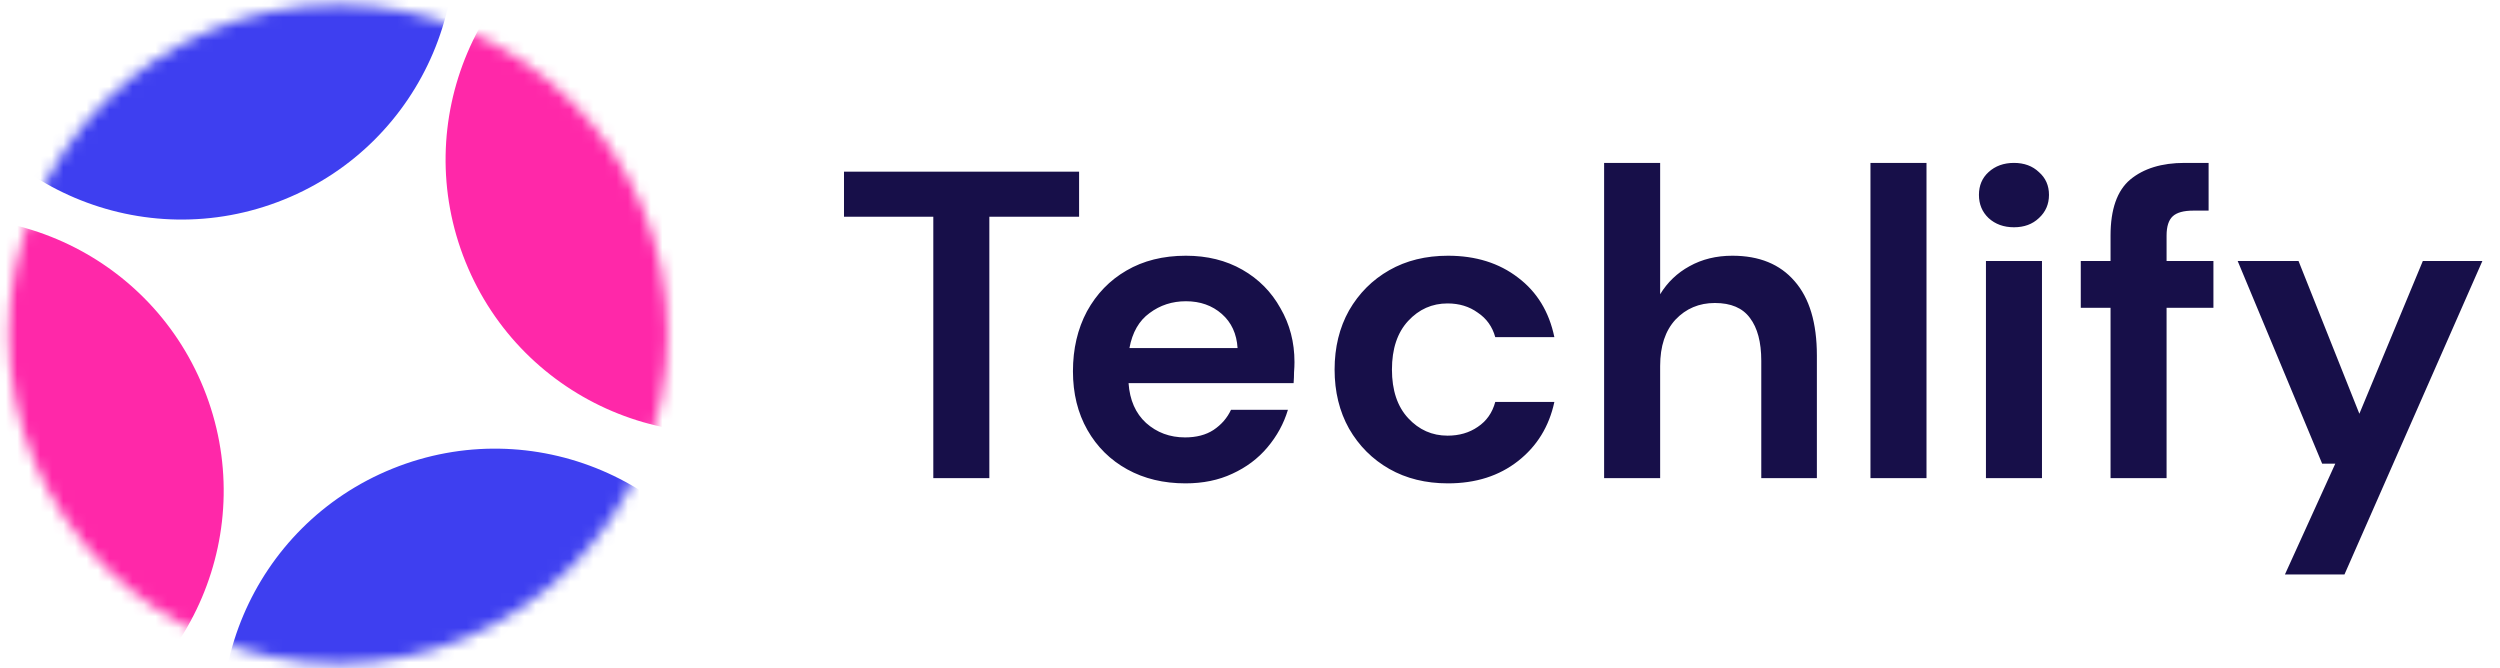 <svg xmlns="http://www.w3.org/2000/svg" width="217" height="58" viewBox="0 0 217 58" fill="none"><path d="M81.011 41.501V18.814H73.259V14.9H93.665V18.814H85.875V41.501H81.011ZM102.899 41.956C100.999 41.956 99.314 41.551 97.844 40.74C96.375 39.93 95.222 38.79 94.386 37.321C93.55 35.851 93.132 34.154 93.132 32.228C93.132 30.278 93.538 28.543 94.349 27.023C95.184 25.503 96.325 24.325 97.769 23.488C99.238 22.627 100.961 22.197 102.937 22.197C104.786 22.197 106.42 22.602 107.839 23.413C109.257 24.223 110.359 25.338 111.145 26.756C111.955 28.15 112.361 29.708 112.361 31.43C112.361 31.709 112.348 32.001 112.323 32.304C112.323 32.608 112.31 32.925 112.285 33.255H97.959C98.06 34.724 98.567 35.877 99.478 36.712C100.416 37.548 101.543 37.967 102.861 37.967C103.849 37.967 104.672 37.751 105.331 37.321C106.015 36.864 106.521 36.282 106.851 35.572H111.791C111.436 36.763 110.841 37.852 110.005 38.84C109.194 39.803 108.181 40.563 106.965 41.12C105.774 41.678 104.419 41.956 102.899 41.956ZM102.937 26.148C101.746 26.148 100.695 26.491 99.782 27.174C98.871 27.833 98.288 28.846 98.034 30.215H107.421C107.345 28.973 106.889 27.985 106.053 27.25C105.217 26.516 104.178 26.148 102.937 26.148ZM125.685 41.956C123.76 41.956 122.063 41.538 120.593 40.703C119.124 39.867 117.959 38.701 117.097 37.206C116.261 35.712 115.843 34.002 115.843 32.077C115.843 30.151 116.261 28.441 117.097 26.947C117.959 25.452 119.124 24.287 120.593 23.451C122.063 22.614 123.76 22.197 125.685 22.197C128.092 22.197 130.119 22.83 131.765 24.096C133.412 25.338 134.463 27.061 134.919 29.265H129.789C129.536 28.352 129.029 27.643 128.269 27.137C127.535 26.605 126.661 26.338 125.647 26.338C124.305 26.338 123.165 26.845 122.227 27.858C121.29 28.872 120.821 30.278 120.821 32.077C120.821 33.875 121.29 35.281 122.227 36.294C123.165 37.308 124.305 37.815 125.647 37.815C126.661 37.815 127.535 37.561 128.269 37.054C129.029 36.548 129.536 35.826 129.789 34.889H134.919C134.463 37.017 133.412 38.727 131.765 40.019C130.119 41.31 128.092 41.956 125.685 41.956ZM139.237 41.501V14.14H144.101V25.541C144.734 24.502 145.583 23.691 146.647 23.108C147.736 22.5 148.977 22.197 150.371 22.197C152.701 22.197 154.5 22.931 155.767 24.401C157.059 25.87 157.705 28.023 157.705 30.86V41.501H152.879V31.317C152.879 29.695 152.549 28.454 151.891 27.593C151.257 26.731 150.244 26.3 148.851 26.3C147.483 26.3 146.343 26.782 145.431 27.744C144.544 28.707 144.101 30.05 144.101 31.773V41.501H139.237ZM162.356 41.501V14.14H167.22V41.501H162.356ZM174.812 19.727C173.925 19.727 173.19 19.46 172.608 18.928C172.05 18.396 171.772 17.725 171.772 16.915C171.772 16.104 172.05 15.445 172.608 14.938C173.19 14.406 173.925 14.14 174.812 14.14C175.698 14.14 176.42 14.406 176.978 14.938C177.56 15.445 177.852 16.104 177.852 16.915C177.852 17.725 177.56 18.396 176.978 18.928C176.42 19.46 175.698 19.727 174.812 19.727ZM172.38 41.501V22.652H177.244V41.501H172.38ZM183.195 41.501V26.718H180.611V22.652H183.195V20.448C183.195 18.169 183.765 16.547 184.905 15.585C186.07 14.622 187.641 14.14 189.617 14.14H191.707V18.282H190.377C189.541 18.282 188.945 18.447 188.591 18.776C188.236 19.106 188.059 19.663 188.059 20.448V22.652H192.125V26.718H188.059V41.501H183.195ZM198.333 49.861L202.703 40.246H201.563L194.229 22.652H199.511L204.793 35.914L210.303 22.652H215.471L203.501 49.861H198.333Z" fill="#170F49"></path><mask id="mask0_1219_43368" style="mask-type:alpha" maskUnits="userSpaceOnUse" x="0" y="0" width="58" height="58"><circle cx="29.357" cy="29" r="28.592" fill="#C4C4C4"></circle></mask><g mask="url(#mask0_1219_43368)"><circle cx="15.755" cy="-4.669" r="23.721" transform="rotate(-22 15.755 -4.669)" fill="#3E3FF0"></circle><circle cx="42.962" cy="62.669" r="23.721" transform="rotate(-22 42.962 62.669)" fill="#3E3FF0"></circle><circle cx="-4.31" cy="42.603" r="23.721" transform="rotate(-22 -4.31 42.603)" fill="#FF28A9"></circle><circle cx="62.404" cy="13.854" r="23.721" transform="rotate(-22 62.404 13.854)" fill="#FF28A9"></circle></g></svg>